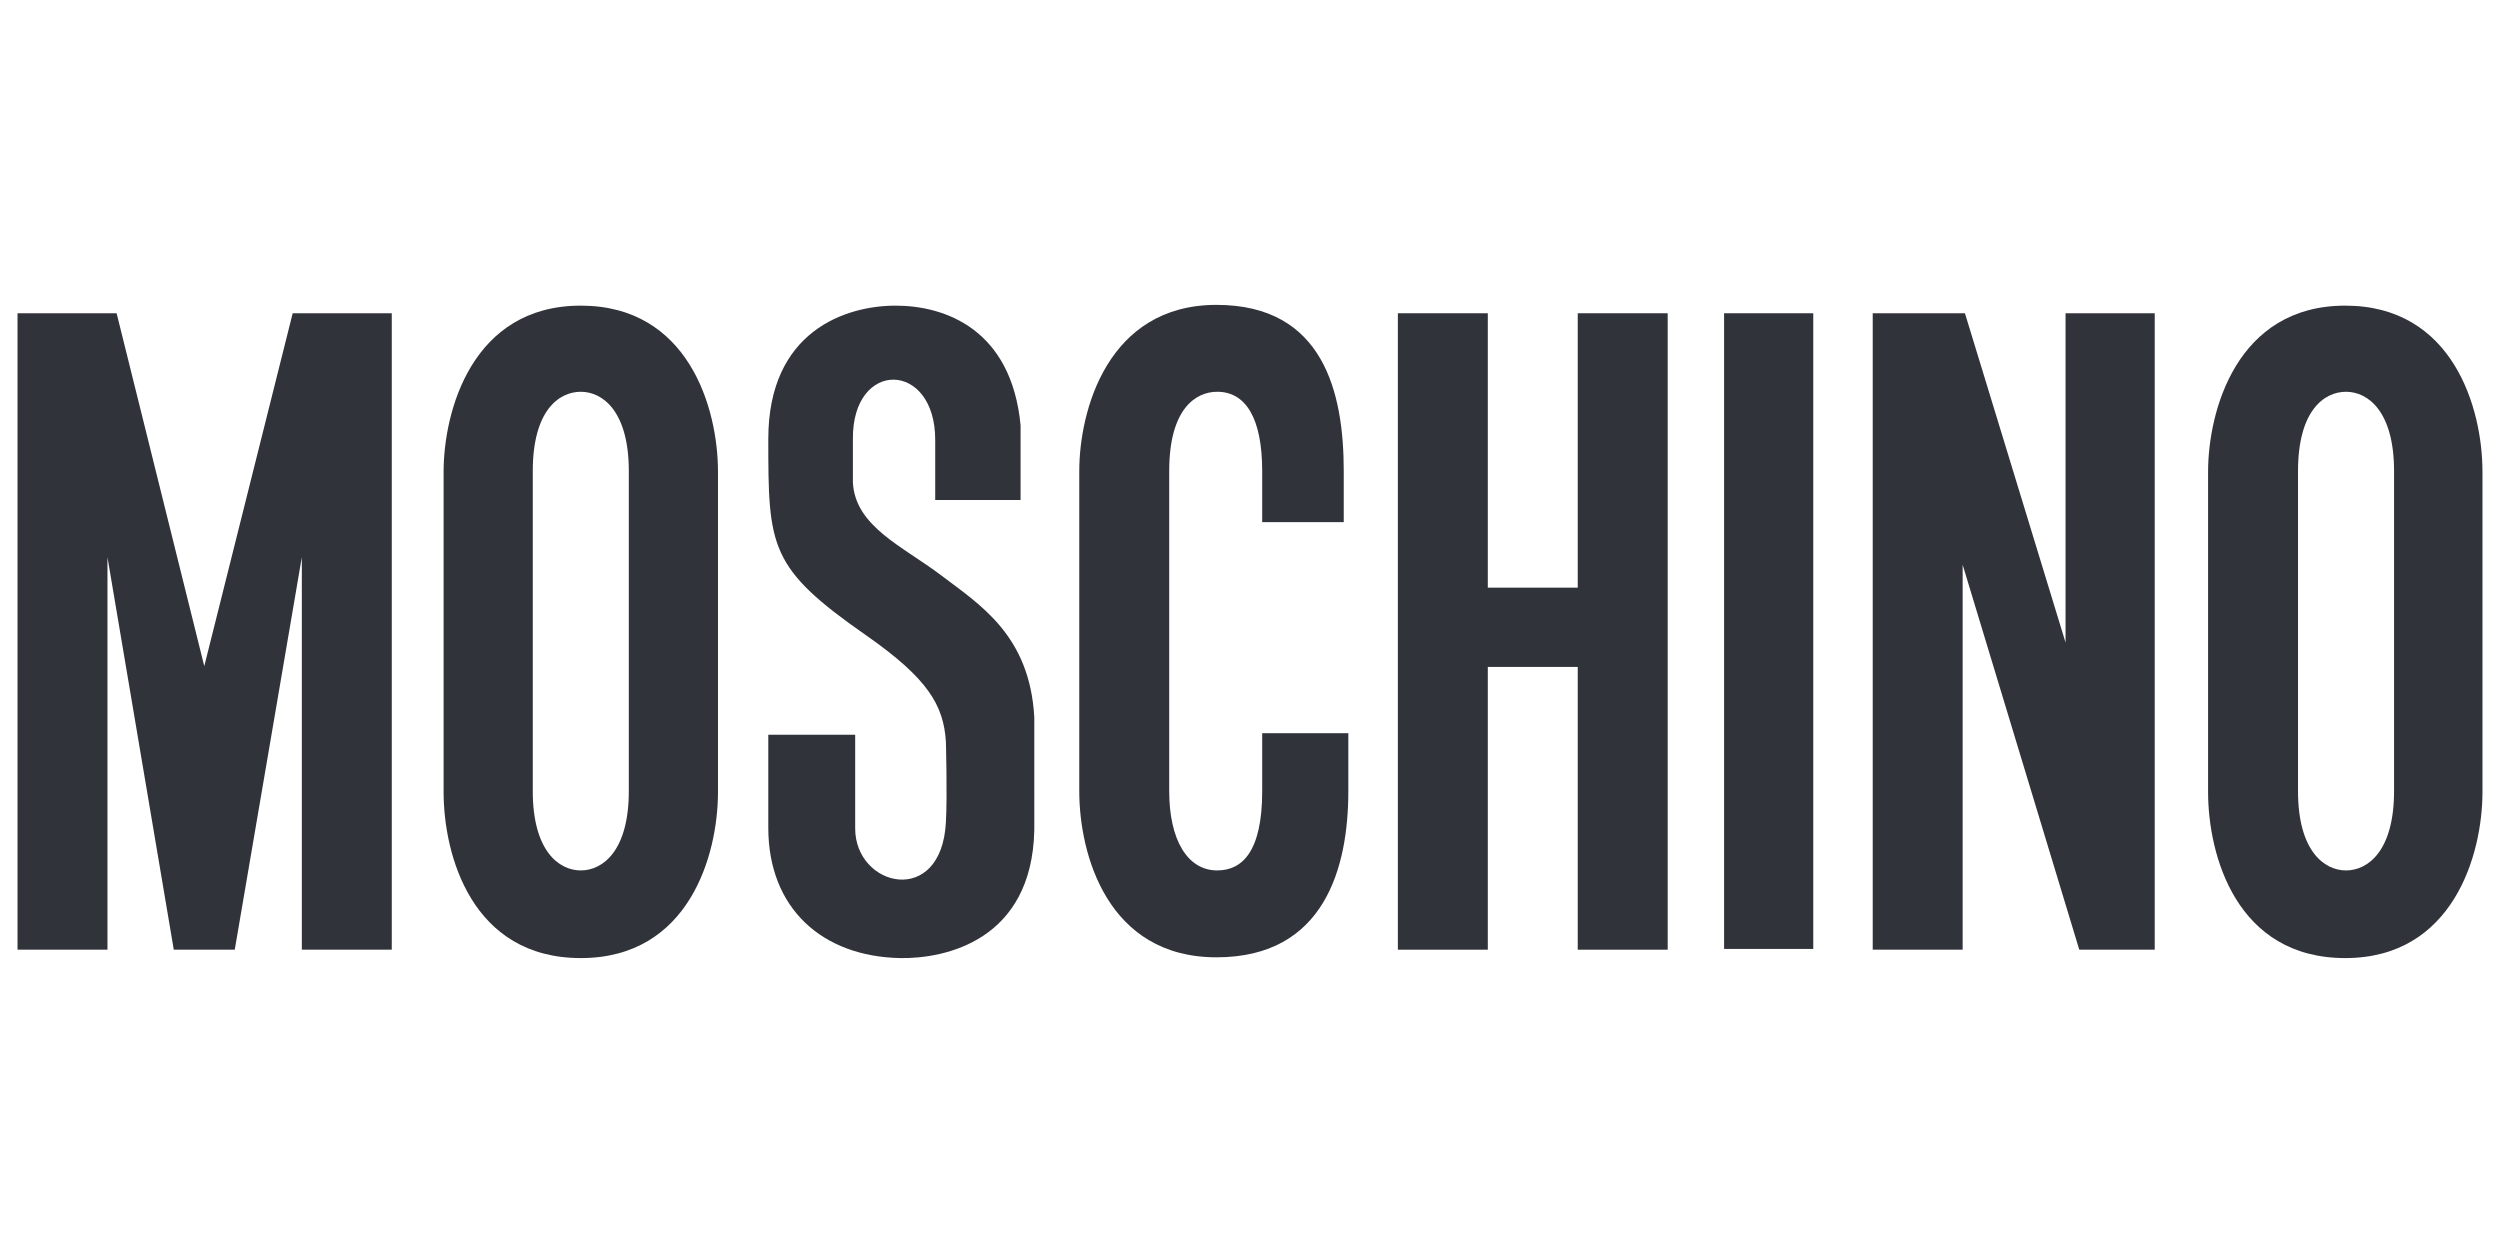 <?xml version="1.0" encoding="utf-8"?>
<!-- Generator: Adobe Illustrator 25.2.1, SVG Export Plug-In . SVG Version: 6.00 Build 0)  -->
<svg version="1.1" id="Слой_1" xmlns="http://www.w3.org/2000/svg" xmlns:xlink="http://www.w3.org/1999/xlink" x="0px" y="0px"
	 viewBox="0 0 328 164" style="enable-background:new 0 0 328 164;" xml:space="preserve">
<style type="text/css">
	.st0{fill:#30333A;}
</style>
<g>
	<polygon class="st0" points="237.9,41.1 237.9,124.5 226.2,124.5 226.2,41.1 	"/>
	<path class="st0" d="M122.7,57.7v7.9l11.2,0v-9.8c-1.2-12.6-9.9-15.7-16.4-15.7c-6.5,0-16.7,3.3-16.7,17.5s0.1,16.9,12.9,25.8
		c8,5.6,10.1,9.1,10.4,13.9c0,0,0.2,7.1,0,10.6c-0.6,11.2-11.9,8.5-11.9,0.8c0-4.2,0-12.3,0-12.3h-11.4c0,0,0,12.1,0,12.2
		c0,10.6,7.1,16.9,17.3,17.1c5.9,0.1,17.3-2.3,17.6-16.8V94.1c-0.6-10.8-7.2-14.8-12.2-18.6c-5-3.8-11.3-6.4-11.6-12.2v-5.7
		C111.8,47.1,122.7,47.3,122.7,57.7L122.7,57.7z"/>
	<polygon class="st0" points="2.3,124.6 2.3,41.1 15.3,41.1 26.8,87.4 38.4,41.1 51.4,41.1 51.4,124.6 39.6,124.6 39.6,73.1 
		30.8,124.6 22.8,124.6 14.1,73.1 14.1,124.6 	"/>
	<polygon class="st0" points="183.4,124.6 195.2,124.6 195.2,87.5 207,87.5 207,124.6 218.8,124.6 218.8,41.1 207,41.1 207,77.1 
		195.2,77.1 195.2,41.1 183.4,41.1 	"/>
	<polygon class="st0" points="245.7,41.1 257.8,41.1 271,84.3 271,41.1 282.7,41.1 282.7,124.6 272.8,124.6 257.5,74.1 257.5,124.6 
		245.7,124.6 	"/>
	<path class="st0" d="M289.7,61.9c0-7.9,3.7-21.8,18-21.8c14.1,0,18,13.4,18,21.8v42c0,8.3-3.9,21.8-18,21.8
		c-14.3,0-18-13.5-18-21.8C289.7,92.6,289.7,61.9,289.7,61.9L289.7,61.9z M301.5,103.8c0,7.8,3.4,10.4,6.3,10.4
		c2.9,0,6.3-2.6,6.3-10.4c0,0,0-36.3,0-42c0-7.8-3.4-10.4-6.3-10.4c-2.9,0-6.3,2.5-6.3,10.4C301.5,61.9,301.5,96,301.5,103.8
		L301.5,103.8z"/>
	<path class="st0" d="M58.2,61.9c0-7.9,3.7-21.8,18-21.8c14.1,0,18,13.4,18,21.8v42c0,8.3-3.8,21.8-18,21.8c-14.3,0-18-13.5-18-21.8
		C58.2,92.6,58.2,61.9,58.2,61.9L58.2,61.9z M69.9,103.8c0,7.8,3.4,10.4,6.3,10.4c2.9,0,6.3-2.6,6.3-10.4c0,0,0-36.3,0-42
		c0-7.8-3.4-10.4-6.3-10.4s-6.3,2.5-6.3,10.4C69.9,61.9,69.9,96,69.9,103.8L69.9,103.8z"/>
	<path class="st0" d="M176.9,96.2l0,7.6c0,10-3.1,21.8-17.3,21.8c-14.3,0-18-13.5-18-21.8c0-11.2,0-42,0-42c0-7.9,3.7-21.8,18-21.8
		c14.1,0,16.7,11.6,16.7,21.8l0,6.7h-10.7c0,0,0-1,0-6.7c0-7-2.2-10.4-5.9-10.4c-2.8,0-6.3,2.2-6.3,10.4c0,7.5,0,42,0,42
		c0,6.4,2.4,10.4,6.3,10.4c3.3,0,5.9-2.5,5.9-10.4c0-3.2,0-7.6,0-7.6L176.9,96.2L176.9,96.2z"/>
</g>
</svg>
